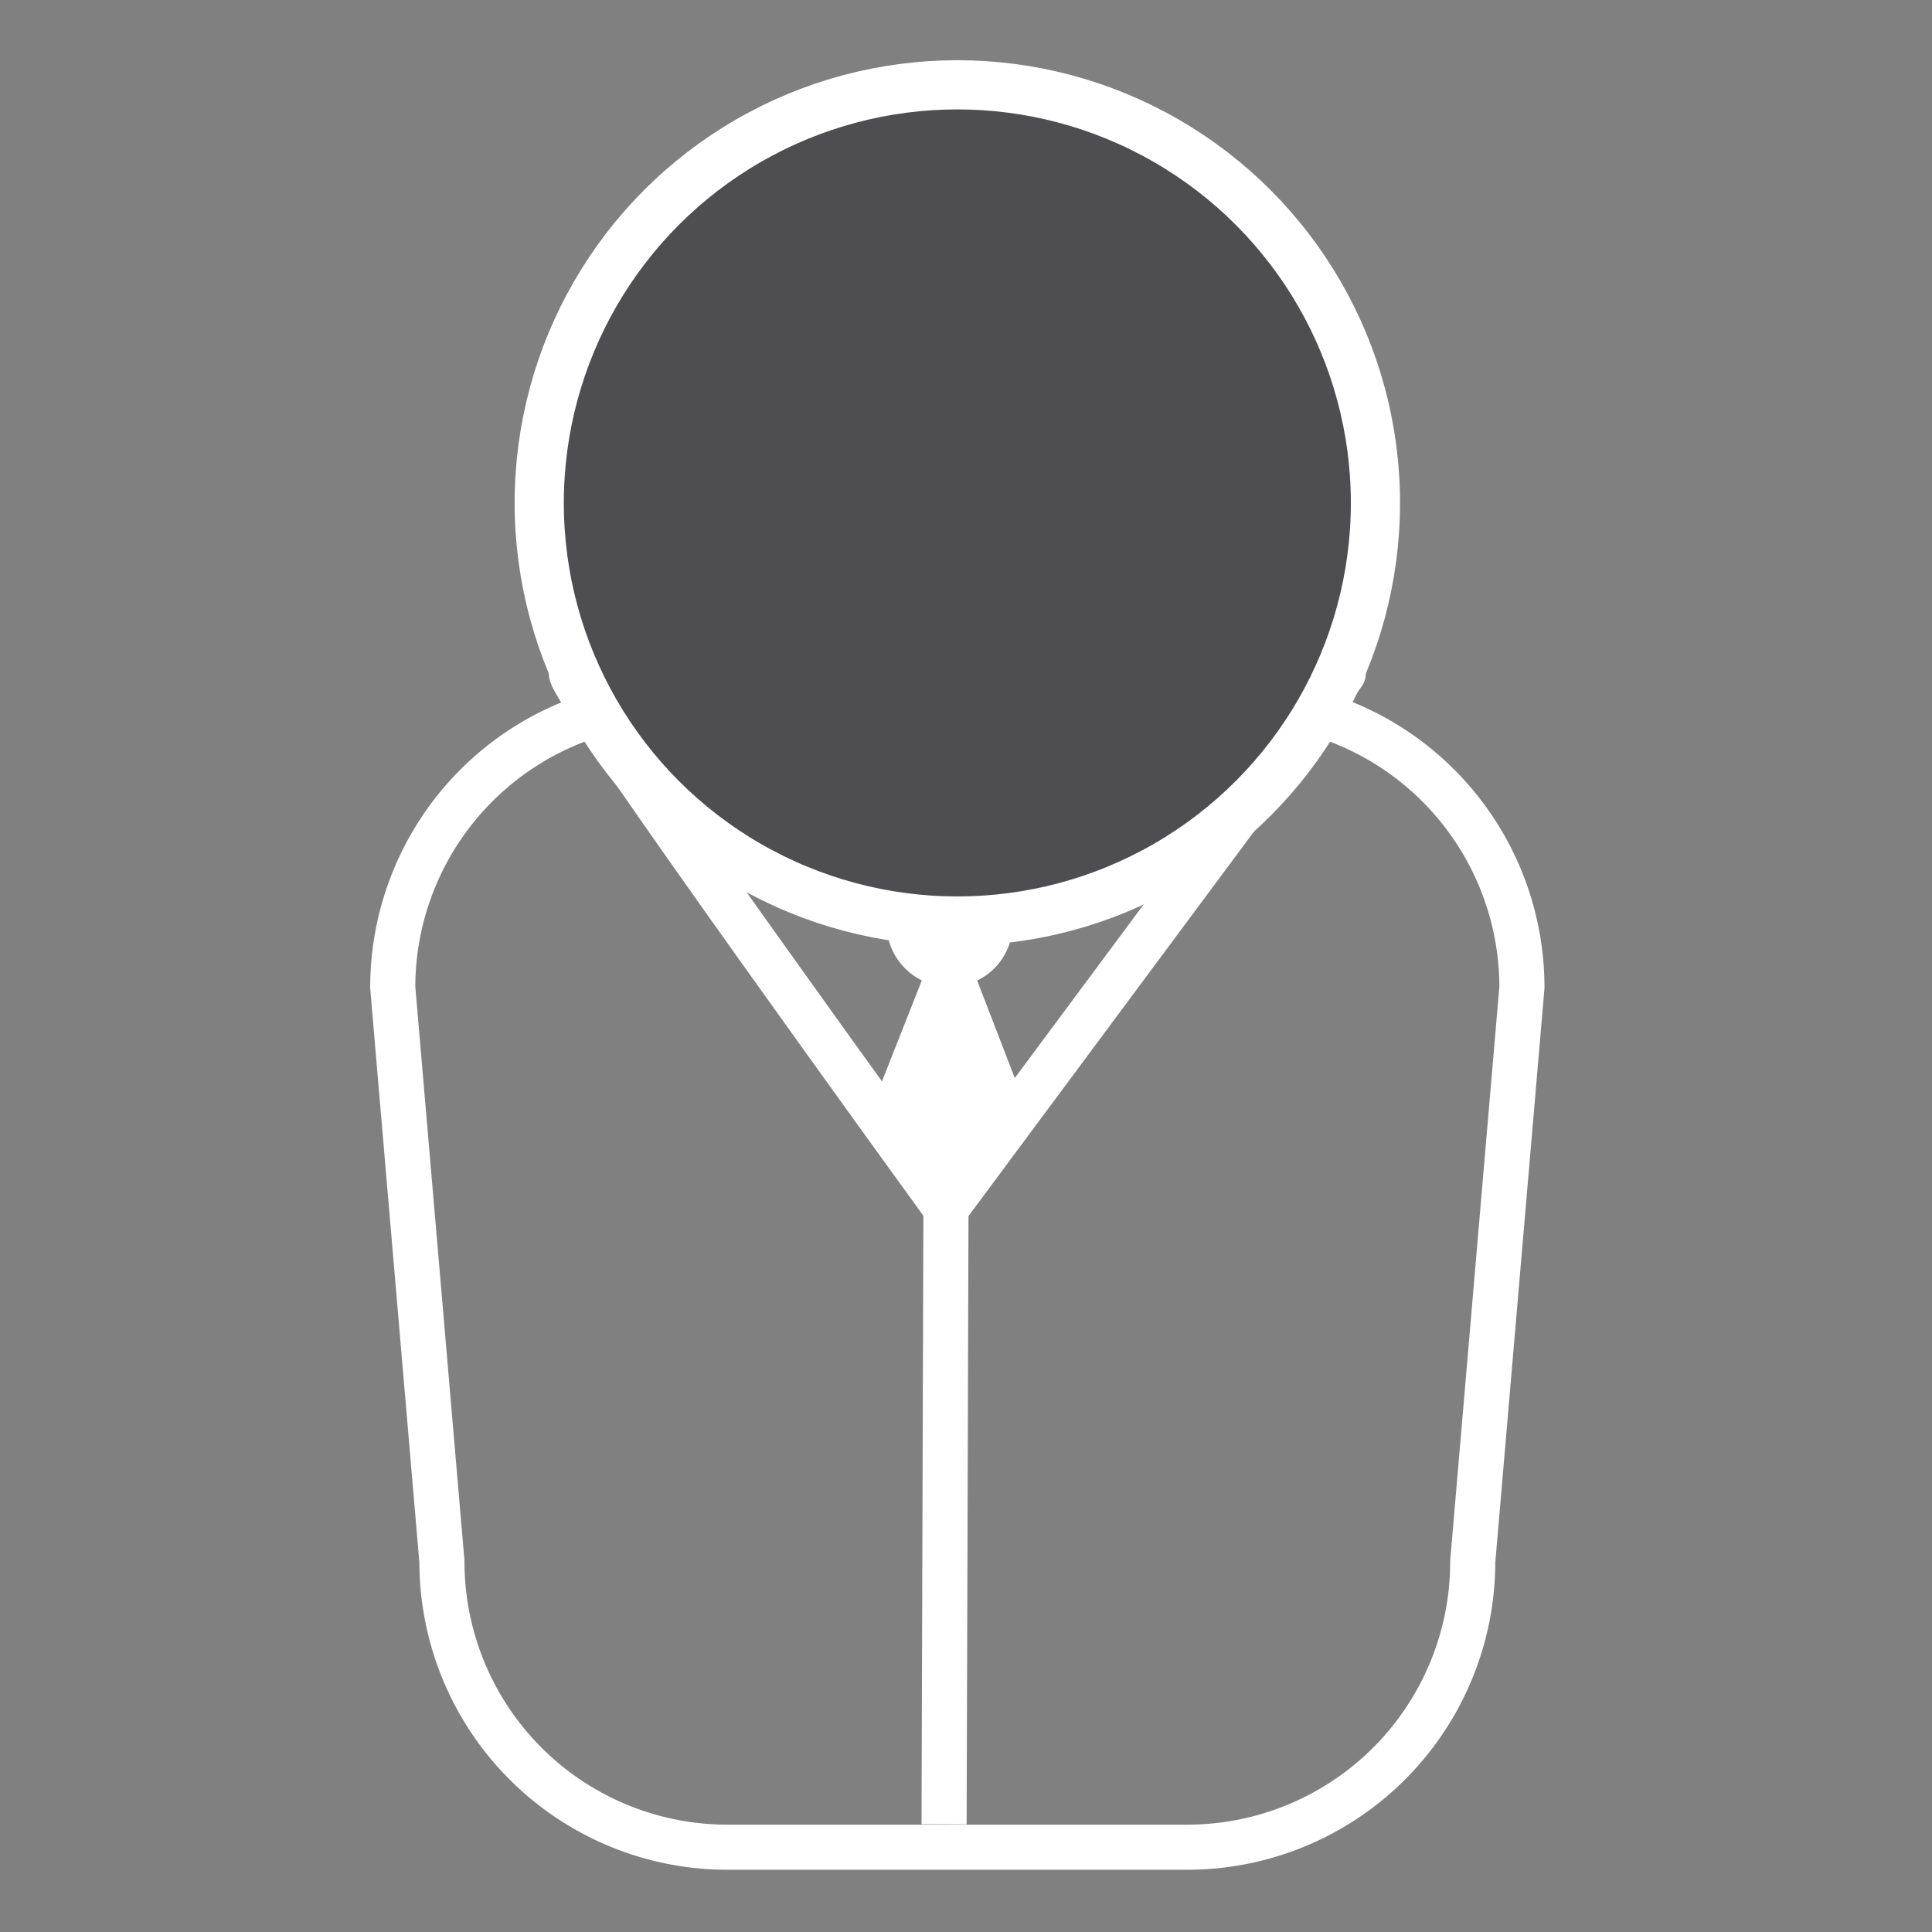 <svg xmlns="http://www.w3.org/2000/svg" viewBox="0 0 70 70"><rect x="0" y="0" width="70" height="70" fill="#808080" stroke="none"/><defs><style>.a,.c{fill:none;stroke-linejoin:round;stroke-width:1.634px;}.a,.c,.d{stroke:#fff;}.a{stroke-linecap:round;}.b{fill:#fff;}.c{stroke-linecap:square;}.d{fill:#4e4e50;stroke-miterlimit:10;stroke-width:1.782px;}</style></defs><path class="a" d="M24.575,25.431h20.222A10.345,10.345,0,0,1,55.142,35.776L53.36,56.583A10.345,10.345,0,0,1,43.015,66.928H26.357A10.345,10.345,0,0,1,16.012,56.583l-1.782-20.807A10.345,10.345,0,0,1,24.575,25.431Z"/><polygon class="b" points="33.927 34.184 31.356 40.701 34.381 43.628 37.192 40.159 34.886 34.184 33.927 34.184"/><circle class="b" cx="34.408" cy="33.47" r="2.286"/><path class="c" d="M20.702,24.401c0,.687,13.572,19.385,13.572,19.385l-.066,21.494"/><line class="a" x1="34.408" y1="43.607" x2="48.669" y2="24.401"/><circle class="d" cx="34.686" cy="18.222" r="15.149"/></svg>